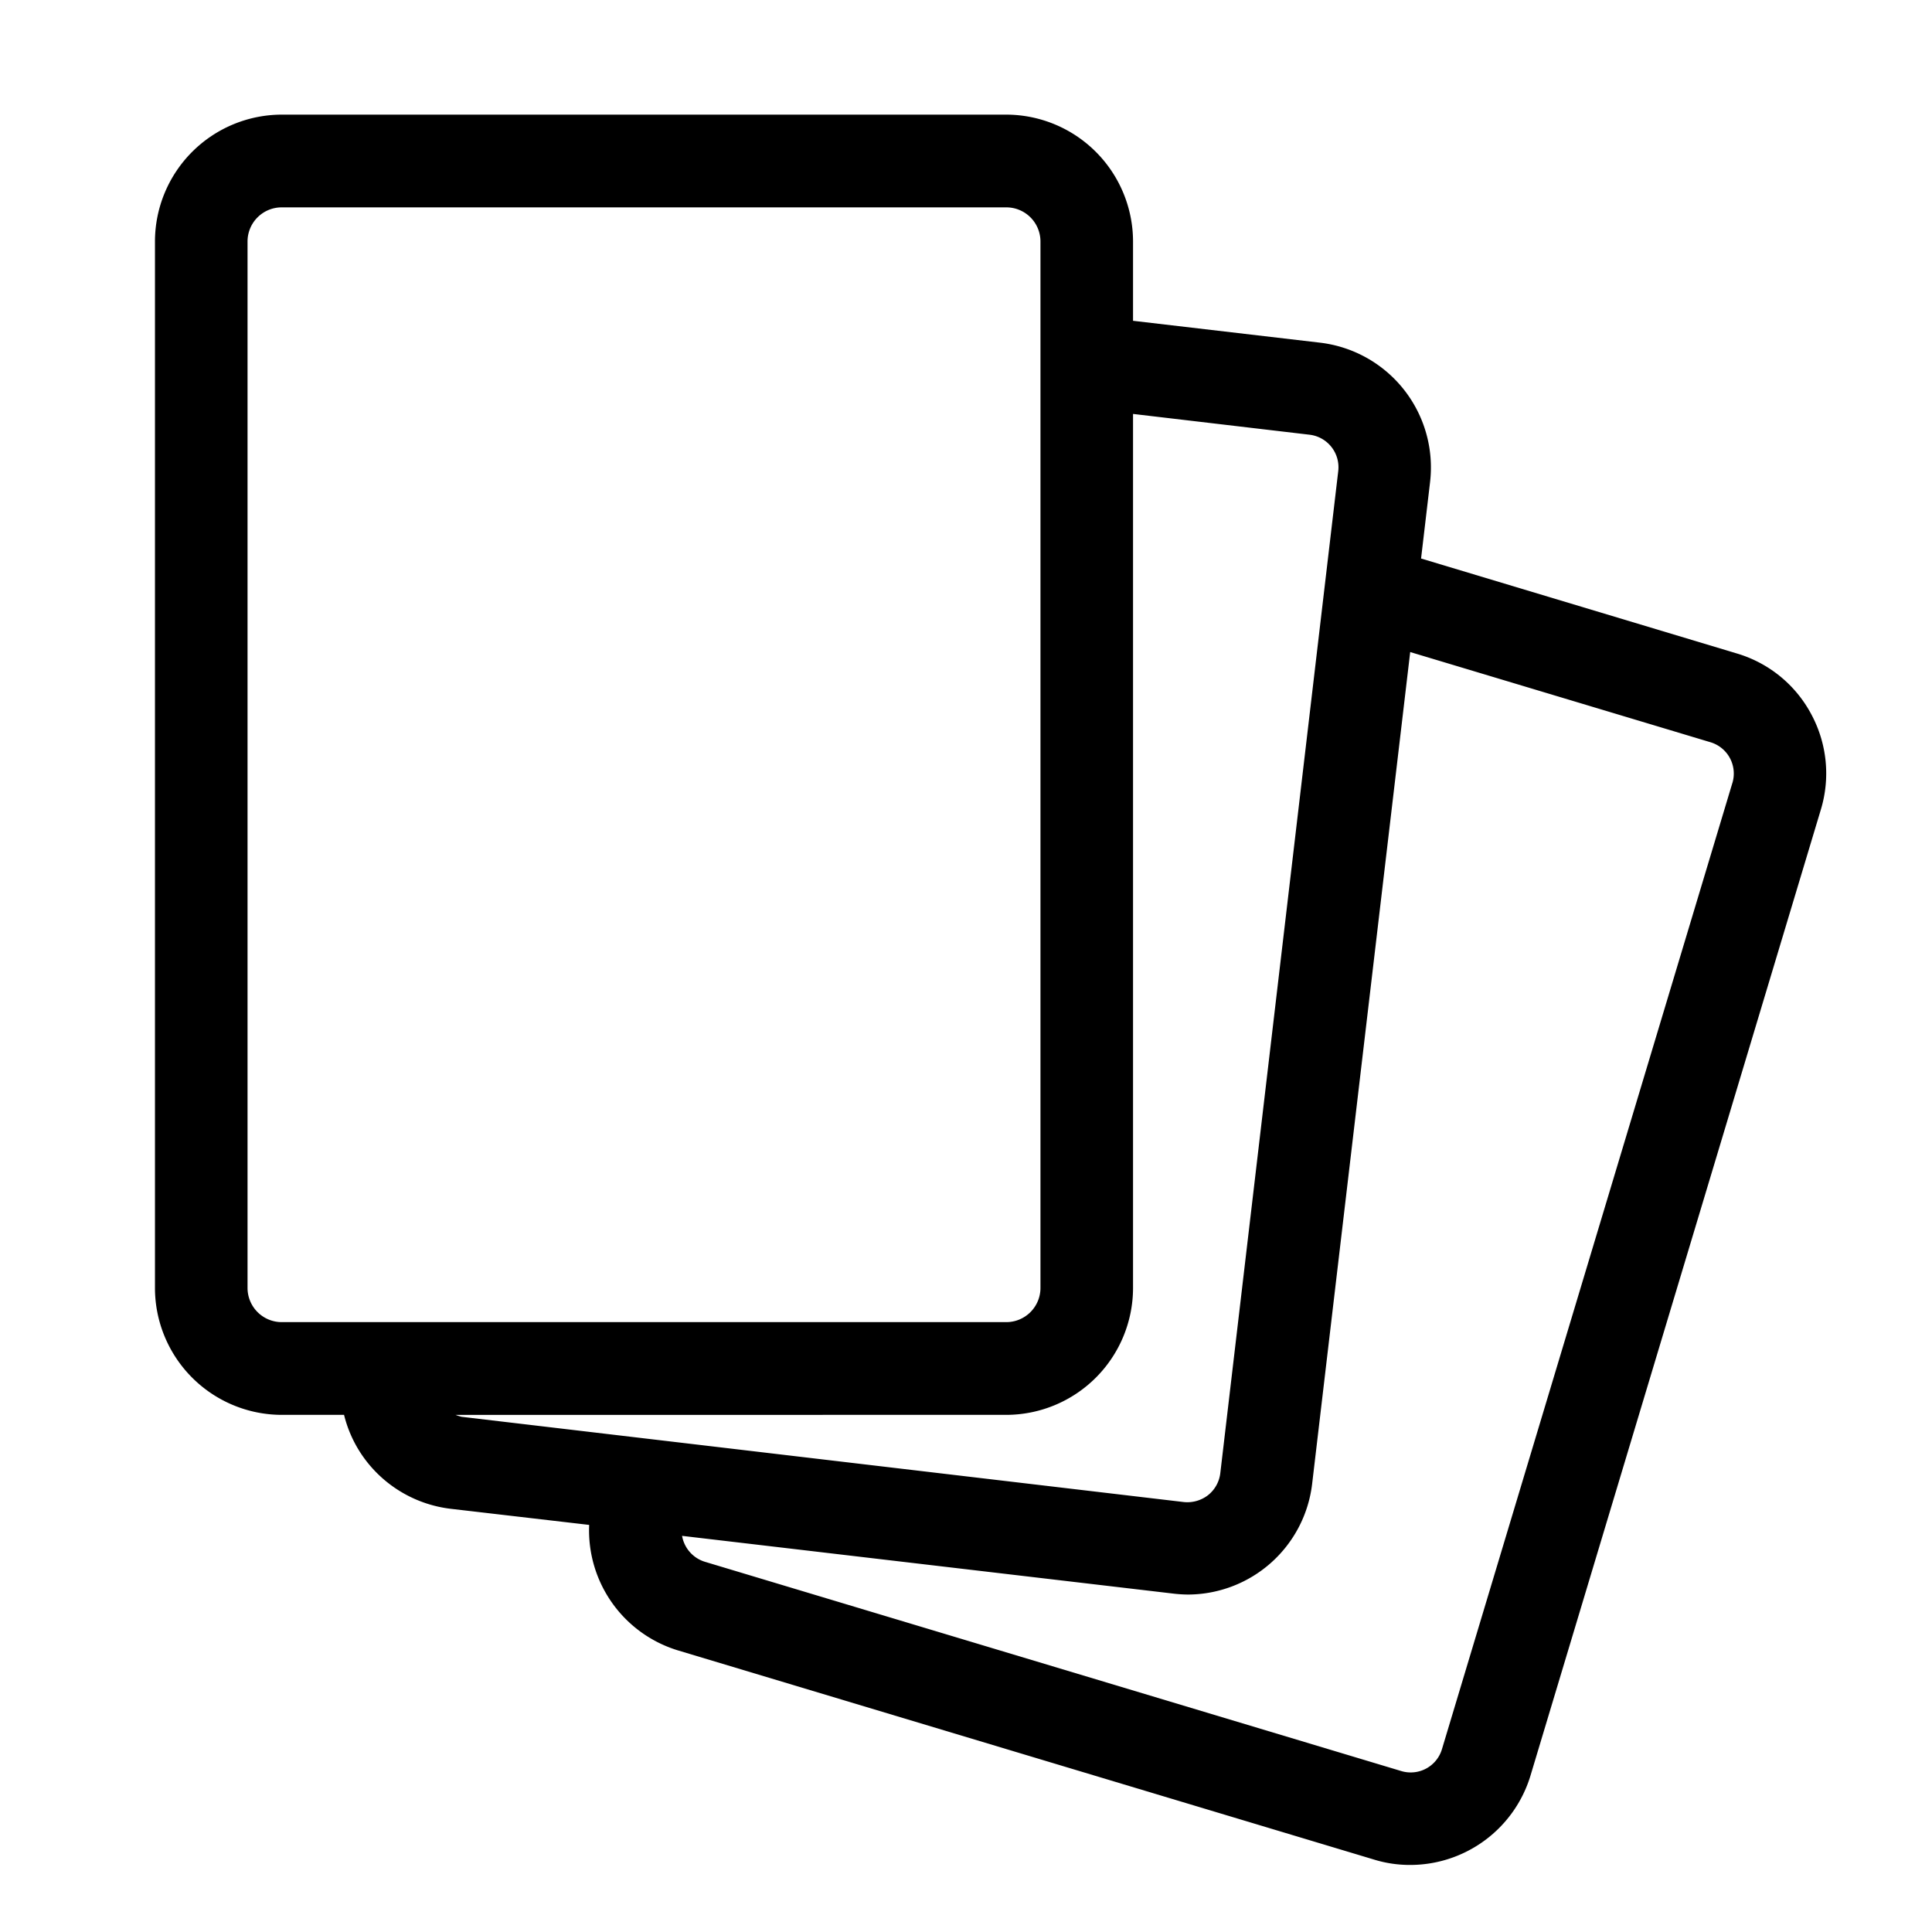 <svg id="Komponente_333" data-name="Komponente 333" xmlns="http://www.w3.org/2000/svg" xmlns:xlink="http://www.w3.org/1999/xlink" width="24" height="24" viewBox="0 0 24 24">
  <defs>
    <clipPath id="clip-path">
      <rect id="Rechteck_26179" data-name="Rechteck 26179" width="24" height="24" fill="none"/>
    </clipPath>
  </defs>
  <g id="Gruppe_20553" data-name="Gruppe 20553">
    <g id="Gruppe_20552" data-name="Gruppe 20552" clip-path="url(#clip-path)">
      <path id="Pfad_291499" data-name="Pfad 291499" d="M22.5,8.872a1.543,1.543,0,0,0-.923-.754l-3.924-1.18.112-.951A1.561,1.561,0,0,0,16.4,4.257l-2.325-.272V3A1.578,1.578,0,0,0,12.5,1.424h-9A1.578,1.578,0,0,0,1.925,3V16A1.578,1.578,0,0,0,3.5,17.576h.774a1.537,1.537,0,0,0,.285.584,1.558,1.558,0,0,0,1.041.583l1.719.2a1.558,1.558,0,0,0,1.1,1.558l8.652,2.6a1.513,1.513,0,0,0,.447.066,1.562,1.562,0,0,0,1.494-1.109l3.607-12A1.549,1.549,0,0,0,22.5,8.872M3.075,16V3A.424.424,0,0,1,3.5,2.576h9A.424.424,0,0,1,12.925,3V16a.425.425,0,0,1-.425.424h-9A.425.425,0,0,1,3.075,16m2.583,1.576H12.5A1.578,1.578,0,0,0,14.075,16V5.142l2.191.258a.407.407,0,0,1,.358.453L15.159,18.3a.41.41,0,0,1-.153.274.421.421,0,0,1-.3.085L5.734,17.6a.67.67,0,0,1-.076-.024M21.52,9.727l-3.607,12a.405.405,0,0,1-.508.273L8.753,19.4a.41.41,0,0,1-.28-.321l6.1.717a1.659,1.659,0,0,0,.186.012A1.558,1.558,0,0,0,16.3,18.432L17.518,8.1l3.729,1.12a.406.406,0,0,1,.273.508" fill="#000000"/>
    </g>
  </g>
</svg>
